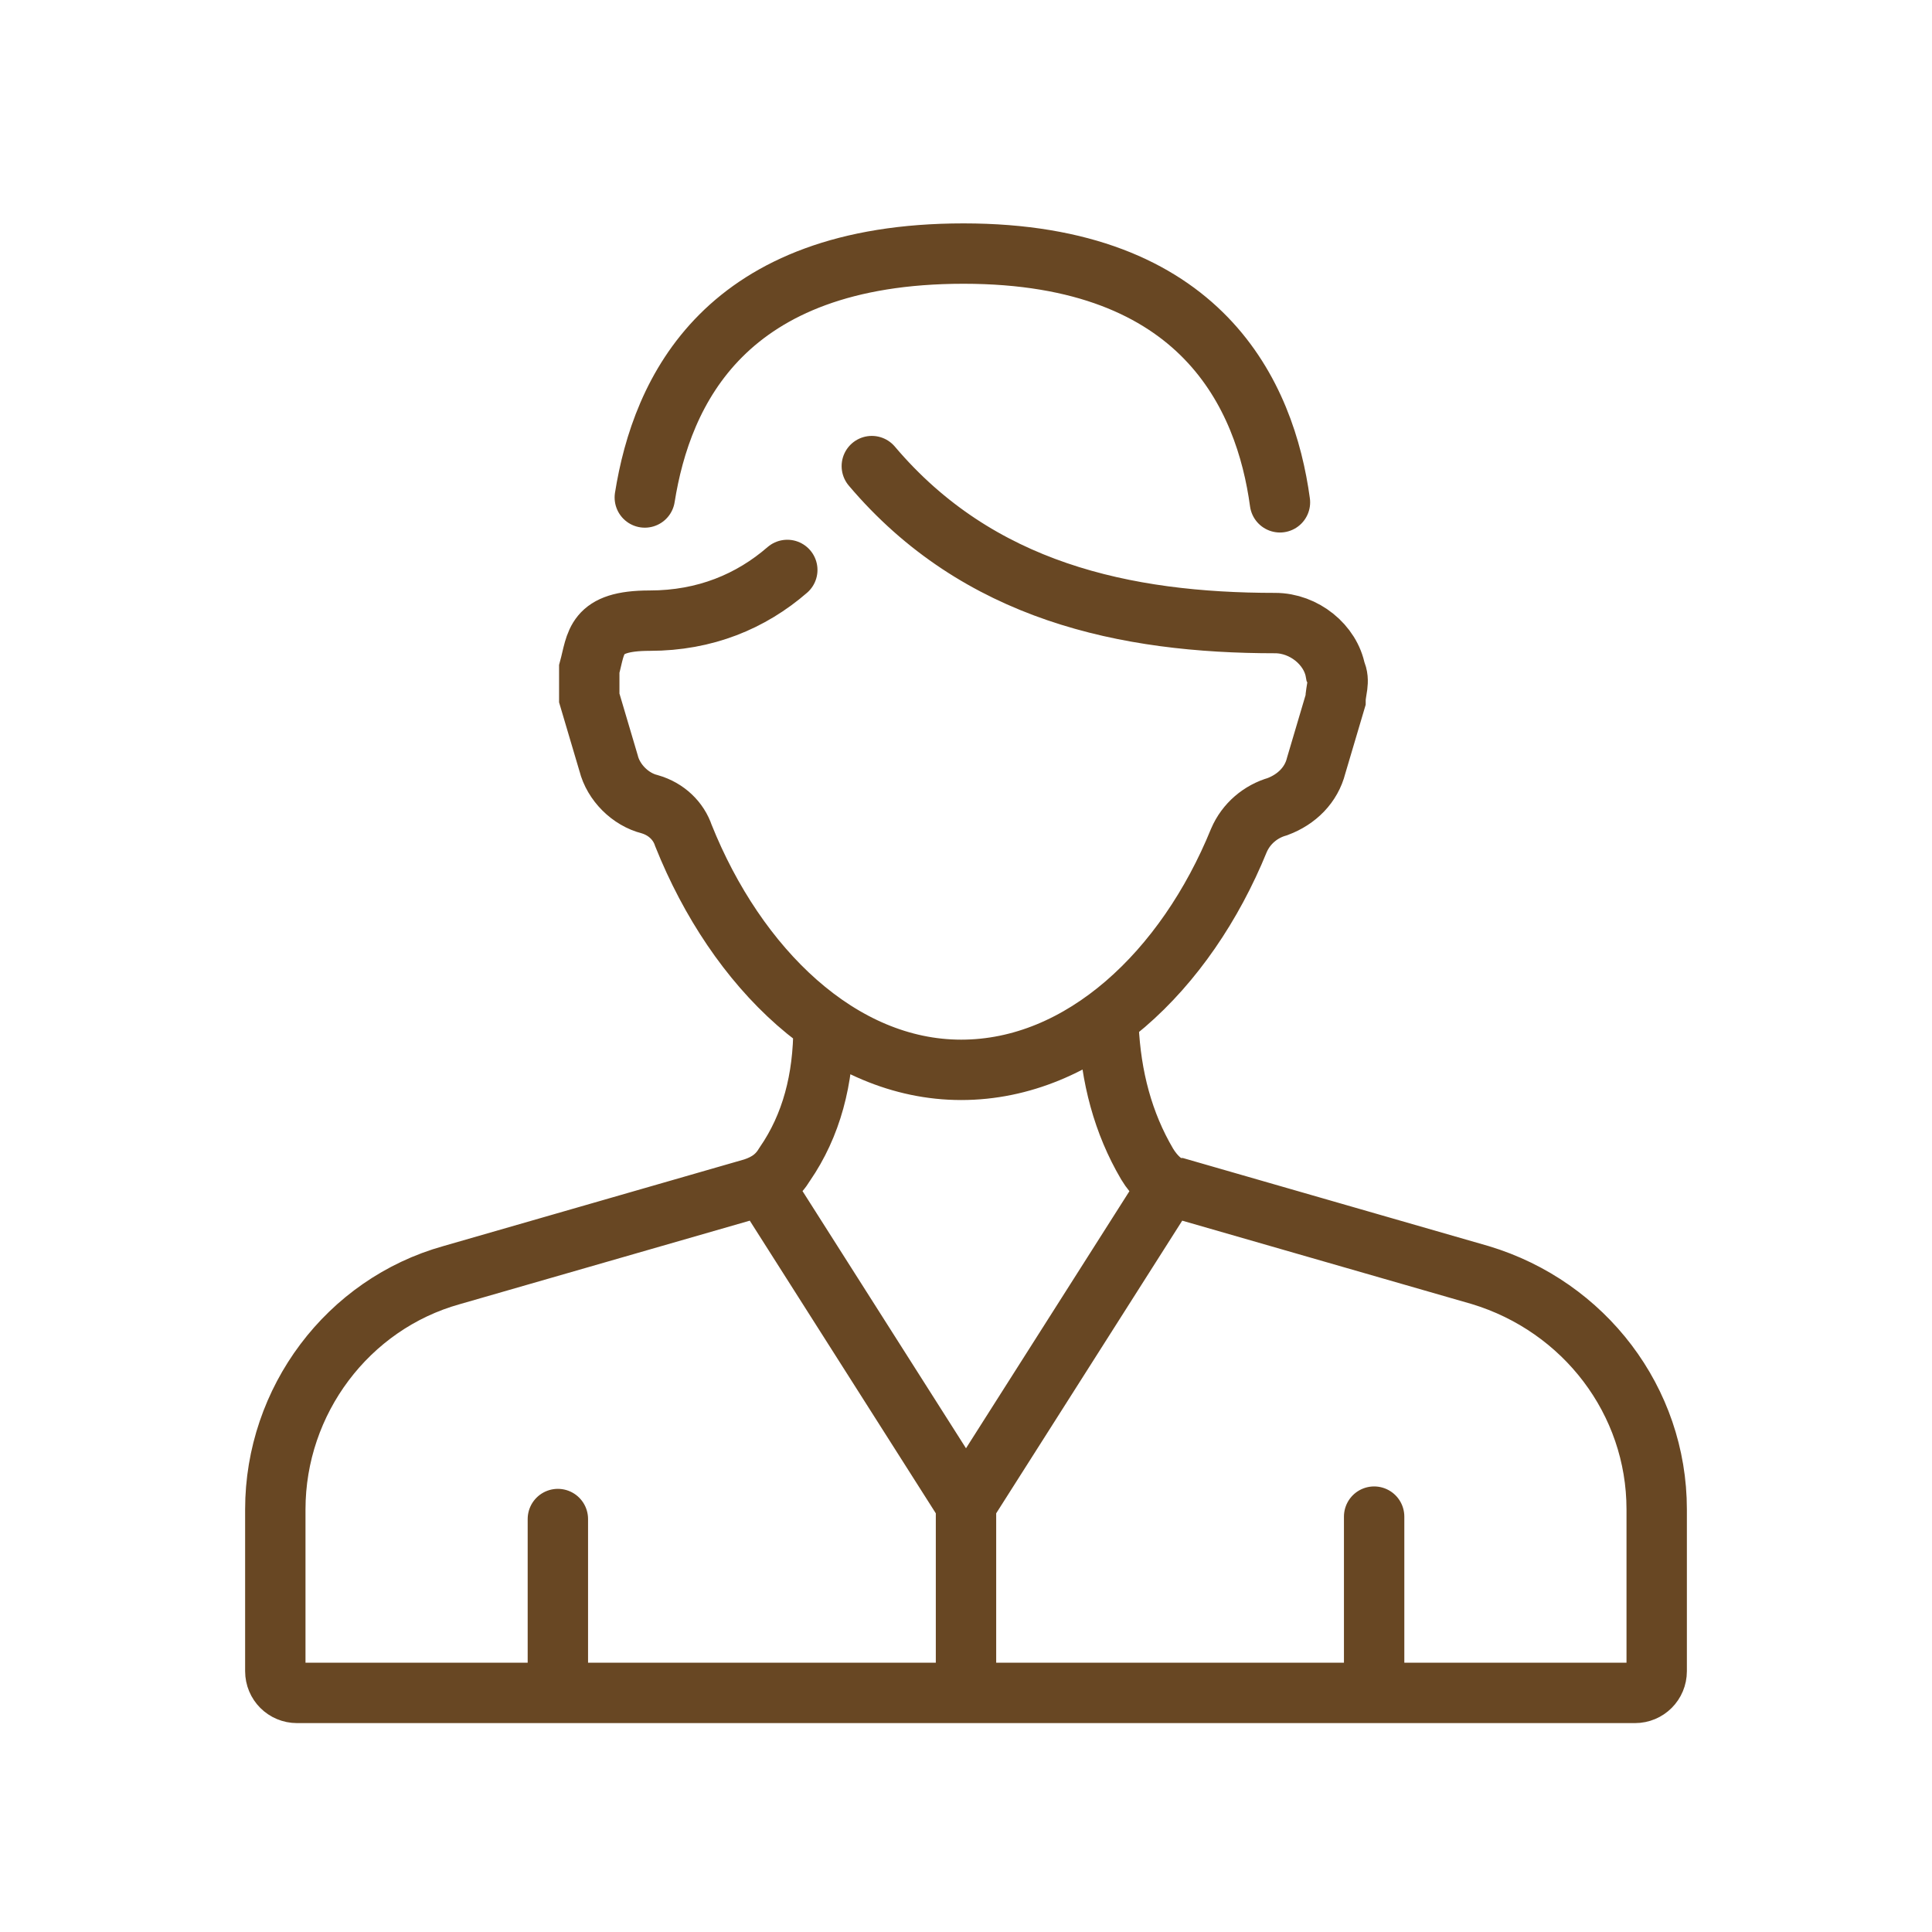 <?xml version="1.0" encoding="UTF-8"?>
<svg id="Layer_1" xmlns="http://www.w3.org/2000/svg" version="1.1" viewBox="0 0 80 80">
  <!-- Generator: Adobe Illustrator 29.8.2, SVG Export Plug-In . SVG Version: 2.1.1 Build 3)  -->
  <defs>
    <style>
      .st0, .st1 {
        fill: none;
      }

      .st1 {
        stroke: #684723;
        stroke-linecap: round;
        stroke-miterlimit: 13.3;
        stroke-width: 2.5px;
      }
    </style>
  </defs>
  <rect class="st0" y="0" width="80" height="80"/>
  <path id="path83" class="st1" d="M34.1,42.5c0,2.2-.5,4.1-1.6,5.7-.3.5-.7.8-1.3,1l-12.5,3.6c-4.3,1.2-7.3,5.2-7.3,9.7v6.7c0,.5.4.9.9.9h55.4c.5,0,.9-.4.9-.9v-6.7c0-4.5-3-8.4-7.3-9.7l-12.5-3.6c-.5,0-1-.5-1.3-1-1-1.7-1.5-3.6-1.6-5.7M23.1,70v-7.1M56.9,69.3v-6.5M48.2,49.4l-8.2,12.9-8.2-12.9M40,62.3v7M53,20.8c-.6-4.4-3.2-10.3-13.1-10.3s-12.5,5.7-13.2,10.1M32.6,23.6c-1.5,1.3-3.4,2.1-5.7,2.1s-2.2.9-2.5,2v1.2l.8,2.7c.2.8.9,1.5,1.7,1.7h0c.7.2,1.2.7,1.4,1.3,2.2,5.5,6.5,9.7,11.5,9.7s9.3-4.1,11.5-9.5c.3-.7.9-1.2,1.6-1.4h0c.8-.3,1.4-.9,1.6-1.7l.8-2.7c0-.4.2-.8,0-1.2-.2-1.1-1.3-2-2.5-2-6.2,0-12.3-1.3-16.7-6.5"/>
</svg>